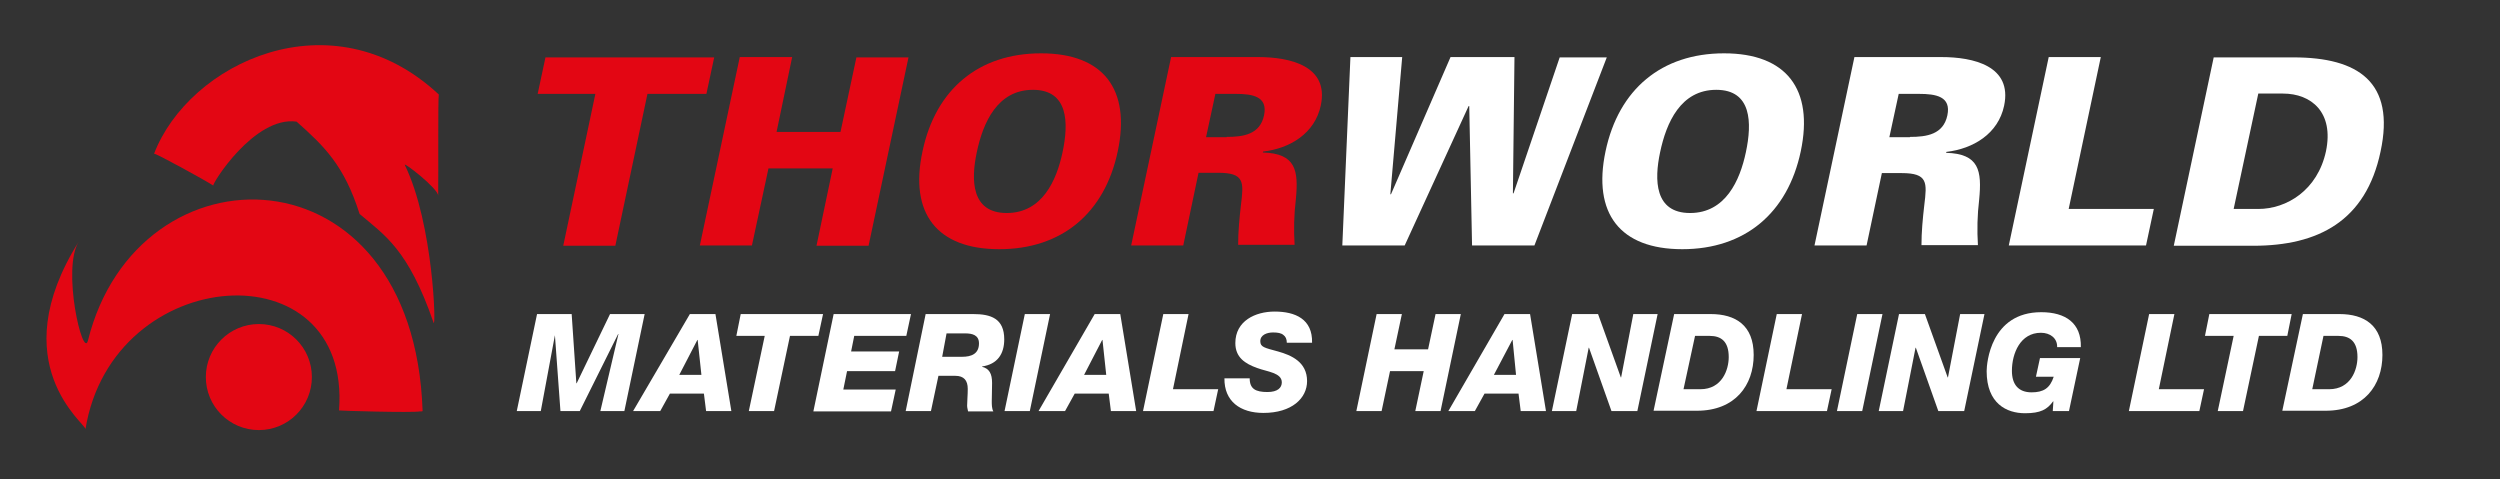 <?xml version="1.0" encoding="utf-8"?>
<!-- Generator: Adobe Illustrator 25.2.0, SVG Export Plug-In . SVG Version: 6.00 Build 0)  -->
<svg version="1.1" id="Layer_1" xmlns="http://www.w3.org/2000/svg" xmlns:xlink="http://www.w3.org/1999/xlink" x="0px" y="0px"
	 viewBox="0 0 801.6 153.6" style="enable-background:new 0 0 801.6 153.6;" xml:space="preserve">
<rect x="0" y="0" width="801.6" height="153.6" fill="#333333" stroke="none"/>
<style type="text/css">
	.st0{fill:#FFFFFF;}
	.st1{fill:#E30613;}
</style>
<g>
	<path class="st0" d="M172.2,100.7h11.1l1.5,22.2h0.1l10.7-22.2h11.1l-6.5,31.1h-7.7l5.8-24.7h-0.1l-12.3,24.7h-6.2l-1.8-24.7H178
		l-4.6,24.7h-7.7L172.2,100.7z"/>
	<path class="st0" d="M221.2,100.7h8.2l5.1,31.1h-8.1l-0.7-5.6h-10.9l-3.1,5.6H203L221.2,100.7z M217.8,120.2h7.1l-1.2-11.2h-0.1
		L217.8,120.2z"/>
	<path class="st0" d="M262.4,107.7h-9.1l-5.1,24.1h-8.1l5.1-24.1h-9.1l1.4-7h26.4L262.4,107.7z"/>
	<path class="st0" d="M267.3,100.7h24.8l-1.5,7h-16.7l-1,5h15.4l-1.3,6.3h-15.4l-1.2,5.9h16.8l-1.5,7h-24.9L267.3,100.7z"/>
	<path class="st0" d="M296.8,100.7h15.2c5.7,0,10,1.4,10,8.1c0,4.7-2.2,8-7.1,8.7v0.1c2.3,0.6,3.2,2.2,3.2,5.2c0,2.3-0.1,4-0.1,5.8
		c0,1.1,0,2.4,0.5,3.3h-8.1c-0.1-0.6-0.3-1.2-0.3-1.8c0-1.6,0.2-3.3,0.2-5.4c0-2.7-1.2-4.2-4-4.2h-5.4l-2.4,11.3h-8.1L296.8,100.7z
		 M302.1,114.4h6.4c2.9,0,5.4-0.9,5.4-4.3c0-2.7-2.2-3.2-4.4-3.2h-6L302.1,114.4z"/>
	<path class="st0" d="M328.6,100.7h8.1l-6.5,31.1h-8.1L328.6,100.7z"/>
	<path class="st0" d="M351,100.7h8.2l5.1,31.1h-8.1l-0.7-5.6h-10.9l-3.1,5.6h-8.5L351,100.7z M347.6,120.2h7.1l-1.2-11.2h-0.1
		L347.6,120.2z"/>
	<path class="st0" d="M373,100.7h8.1l-5,24.1h14.5l-1.5,7h-22.6L373,100.7z"/>
	<path class="st0" d="M400.7,121.3c0,3.4,1.9,4.4,5.7,4.4c3.3,0,4.6-1.4,4.6-3.1c0-3.1-4.7-3.4-7.9-4.6c-3.9-1.4-7-3.4-7-8
		c0-7.1,6.4-10.1,12.6-10.1c6.6,0,12.2,2.4,12,10h-8.1c0-1.2-0.4-2-1.1-2.5c-0.7-0.6-1.8-0.8-3.3-0.8c-2,0-4.1,0.8-4.1,2.8
		c0,1.9,1.3,2.1,5.7,3.3c4.3,1.2,9.3,3.4,9.3,9.5c0,5.5-4.9,10.2-14,10.2c-7.4,0-12.6-3.7-12.5-11.1H400.7z"/>
	<path class="st0" d="M441.4,100.7h8.1l-2.4,11.3h10.8l2.4-11.3h8.1l-6.5,31.1h-8.1l2.7-12.8h-10.8l-2.7,12.8h-8.1L441.4,100.7z"/>
	<path class="st0" d="M482.4,100.7h8.2l5.1,31.1h-8.1l-0.7-5.6h-10.9l-3.1,5.6h-8.5L482.4,100.7z M479,120.2h7.1L485,109h-0.1
		L479,120.2z"/>
	<path class="st0" d="M504.1,100.7h8.3l7.3,20.3h0.1l3.9-20.3h7.8l-6.5,31.1h-8.3l-7.2-20.3h-0.1l-4,20.3h-7.8L504.1,100.7z"/>
	<path class="st0" d="M536.8,100.7h11.7c8,0,13.8,3.6,13.8,13.1c0,9.7-5.9,17.9-18.2,17.9h-13.9L536.8,100.7z M539.8,124.8h5.4
		c7,0,9.1-6.3,9.1-10.3c0-5-2.4-6.8-6.1-6.8h-4.7L539.8,124.8z"/>
	<path class="st0" d="M569.7,100.7h8.1l-5,24.1h14.5l-1.5,7h-22.6L569.7,100.7z"/>
	<path class="st0" d="M595.5,100.7h8.1l-6.5,31.1H589L595.5,100.7z"/>
	<path class="st0" d="M608.9,100.7h8.3l7.3,20.3h0.1l3.9-20.3h7.8l-6.5,31.1h-8.3l-7.2-20.3h-0.1l-4,20.3h-7.8L608.9,100.7z"/>
	<path class="st0" d="M659.6,111.3c0.1-2.9-2.3-4.6-5.2-4.6c-6.6,0-9.3,6.6-9.3,12.2c0,4.4,2.1,6.9,6.3,6.9c3.8,0,5.9-1.3,7.1-5
		h-5.7l1.3-6H667l-3.6,17h-5.2l0.2-3.1h-0.1c-1.9,2.6-4,3.8-9,3.8c-5.9,0-12.3-3.1-12.3-13.5c0-2.4,1.2-18.9,17.5-18.9
		c7.8,0,12.9,3.5,12.7,11.2H659.6z"/>
	<path class="st0" d="M689.1,100.7h8.1l-5,24.1h14.5l-1.5,7h-22.6L689.1,100.7z"/>
	<path class="st0" d="M733.4,107.7h-9.1l-5.1,24.1h-8.1l5.1-24.1H707l1.4-7h26.4L733.4,107.7z"/>
	<path class="st0" d="M738.4,100.7h11.7c8,0,13.8,3.6,13.8,13.1c0,9.7-5.9,17.9-18.2,17.9h-13.9L738.4,100.7z M741.4,124.8h5.4
		c7,0,9.1-6.3,9.1-10.3c0-5-2.4-6.8-6.1-6.8H745L741.4,124.8z"/>
</g>
<g>
	<path class="st1" d="M190.9,30.1h-18.5l2.5-11.7H229l-2.5,11.7h-18.9l-10.3,48.7h-16.7L190.9,30.1z"/>
	<path class="st1" d="M224.4,78.7l12.8-60.4H254L249,42.3h20.5l5.1-23.9h16.7l-12.8,60.4h-16.7L267,54h-20.6l-5.3,24.7H224.4z"/>
	<path class="st1" d="M295.8,48.5c4.2-19.9,18-31.4,38-31.4s28.8,11.5,24.6,31.4c-4.2,19.9-18,31.4-38,31.4S291.5,68.4,295.8,48.5z
		 M331.2,28.8c-11.4,0-16,10.5-18,20c-1.9,8.9-1.8,19.5,9.6,19.5c11.4,0,16-10.5,17.9-19.5C342.7,39.4,342.6,28.8,331.2,28.8z"/>
	<path class="st1" d="M379.4,78.7h-16.7l12.8-60.4h27.9c10.2,0,22.8,2.8,20.1,15.5c-1.9,9-9.9,13.8-18.5,14.8l-0.1,0.3
		c10.6,0.3,11.5,5.7,10.6,15c-0.6,5-0.7,9.8-0.4,14.6H397c0-4.2,0.4-8.5,0.9-12.8c0.9-7.3,1.2-10.3-7.3-10.3h-6.3L379.4,78.7z
		 M393.3,43.9c5.4,0,10.7-0.8,12-6.9s-3.7-6.9-9.1-6.9h-6.5l-3,13.9H393.3z"/>
</g>
<g>
	<path class="st0" d="M430.4,78.7l2.6-60.4h16.6l-3.8,44h0.2l19.1-44h20.5L485.1,62h0.2l14.8-43.6h15.1L492,78.7H472L471.1,34h-0.2
		l-20.5,44.7H430.4z"/>
	<path class="st0" d="M514.8,48.5c4.2-19.9,18-31.4,38-31.4c20,0,28.8,11.5,24.6,31.4c-4.2,19.9-18,31.4-38,31.4
		S510.6,68.4,514.8,48.5z M550.3,28.8c-11.4,0-16,10.5-18,20c-1.9,8.9-1.8,19.5,9.6,19.5s16-10.5,17.9-19.5
		C561.8,39.4,561.7,28.8,550.3,28.8z"/>
	<path class="st0" d="M598.5,78.7h-16.7l12.8-60.4h27.9c10.2,0,22.8,2.8,20.1,15.6c-1.9,9-9.9,13.8-18.5,14.8L624,49
		c10.6,0.3,11.5,5.7,10.6,15c-0.6,5-0.7,9.8-0.4,14.6h-18.1c0-4.2,0.4-8.5,0.9-12.8c0.9-7.3,1.2-10.3-7.3-10.3h-6.3L598.5,78.7z
		 M612.4,43.9c5.4,0,10.7-0.8,12-6.9s-3.7-6.9-9.1-6.9h-6.5l-3,13.9H612.4z"/>
	<path class="st0" d="M644.1,78.7l12.8-60.4h16.7L663.3,67h27.3l-2.5,11.7H644.1z"/>
	<path class="st0" d="M735.4,18.4c20.7,0,32.7,7.9,27.9,30.2c-4.7,22.3-20,30.2-40.8,30.2H697l12.8-60.4H735.4z M716.2,67h7.9
		c9.1,0,19-6,21.7-18.5c2.6-12.5-4.7-18.5-13.8-18.5h-7.9L716.2,67z"/>
</g>
<g>
	<path class="st1" d="M140.7,30.3c-0.3,1.5-0.1,24.9-0.2,32.5c0.1-2.3-11.3-11.1-10.7-9.9c9.2,18.8,10.1,53.4,9.2,50.5
		c-8.1-23.5-15.7-28-23.7-34.8C110.4,53.1,104,46.9,95.1,39c-13.6-1.9-27.3,20.2-26.7,20.5c-2.8-1.8-18.8-10.6-19-10.2
		C60.5,20.3,106.3-1.8,140.7,30.3z"/>
	<g>
		<path class="st1" d="M135.5,131.7c0,0.3-0.5,0.2-0.8,0.2c-2.3,0.5-26-0.2-26-0.3c4.1-52.6-72.6-47.4-81.3,6
			c0.3-1.6-26.8-20.9-2.1-60.2c-5.6,8.7,1.3,38,2.9,31.8C44.1,45.2,132.6,46,135.5,131.7z"/>
	</g>
	<g>
		<path class="st1" d="M66,120.9c0-9.4,7.6-17,17-17s17,7.6,17,17s-7.6,17-17,17S66,130.3,66,120.9z"/>
		<path class="st1" d="M83,120.9"/>
	</g>
</g>
</svg>
